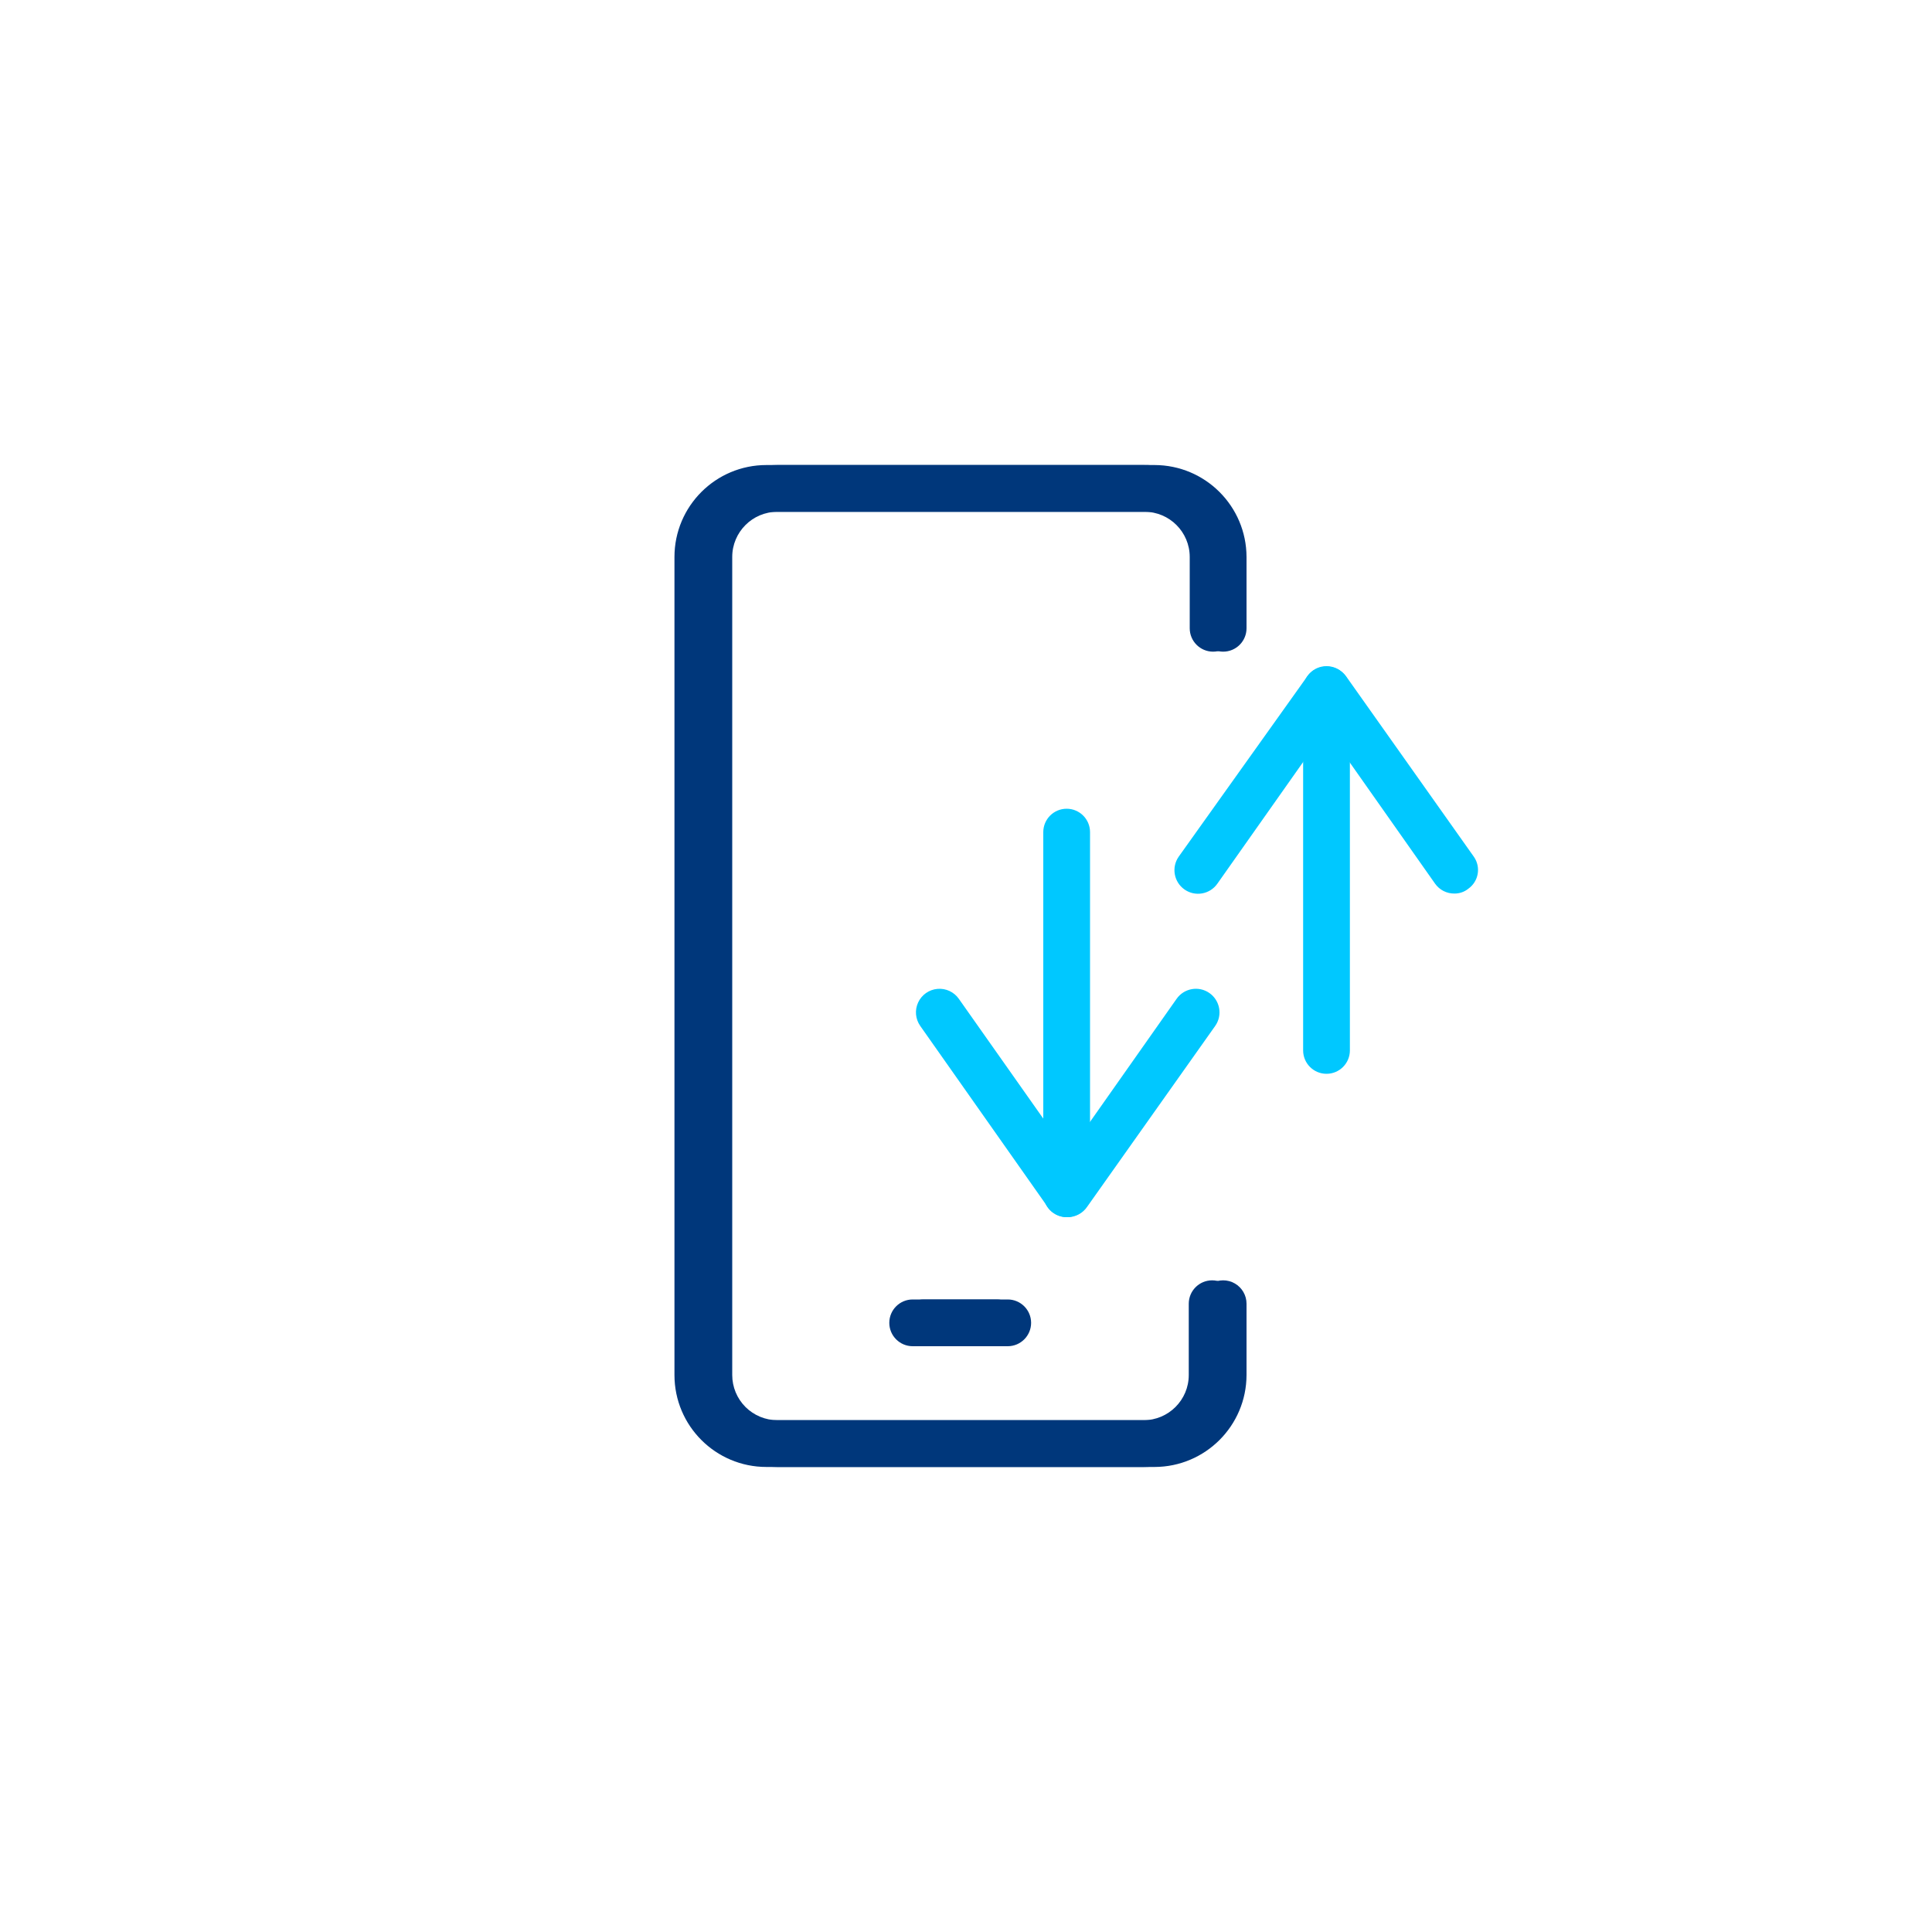 <?xml version="1.0" encoding="UTF-8"?>
<svg width="100px" height="100px" viewBox="0 0 100 100" version="1.1" xmlns="http://www.w3.org/2000/svg" xmlns:xlink="http://www.w3.org/1999/xlink">
    <!-- Generator: Sketch 63.1 (92452) - https://sketch.com -->
    <title>Artboard</title>
    <desc>Created with Sketch.</desc>
    <g id="Artboard" stroke="none" stroke-width="1" fill="none" fill-rule="evenodd">
        <g id="Telefonia/mobile,-datos,-data,-mobile-internet,-datos-móviles,-datos-moviles/Light-Mode">
            <g id="Telefonia/mobile,-datos,-data,-mobile-internet,-datos-móviles,-datos-moviles">
                <g>
                    <g id="B2C/mobile,-datos,-data,-mobile-internet,-datos-móviles,-datos-moviles">
                        <g>
                            <g id="Primary" transform="translate(34, 24)" fill-rule="nonzero">
                                <path d="M21.24,39 C20.907,39.008 20.585,38.879 20.35,38.643 C20.116,38.406 19.989,38.083 20,37.75 L20,19.07 C20,18.402 20.542,17.86 21.21,17.86 C21.878,17.86 22.42,18.402 22.42,19.07 L22.42,37.75 C22.431,38.073 22.312,38.386 22.091,38.621 C21.869,38.856 21.563,38.992 21.24,39 L21.24,39 Z" id="Path" fill="#00C8FF"></path>
                                <path d="M21.24,39 C20.844,39.003 20.471,38.812 20.24,38.49 L13.63,29.1 C13.38,28.743 13.339,28.279 13.524,27.884 C13.708,27.489 14.089,27.222 14.524,27.184 C14.958,27.146 15.38,27.343 15.63,27.7 L21.27,35.7 L26.9,27.7 C27.287,27.148 28.048,27.013 28.6,27.4 C29.152,27.787 29.287,28.548 28.9,29.1 L22.28,38.45 C22.05,38.799 21.658,39.007 21.24,39 Z" id="Path" fill="#00C8FF"></path>
                                <path d="M34.66,31.58 C33.992,31.58 33.45,31.038 33.45,30.37 L33.45,11.69 C33.45,11.022 33.992,10.48 34.66,10.48 C35.328,10.48 35.87,11.022 35.87,11.69 L35.87,30.37 C35.87,31.038 35.328,31.58 34.66,31.58 Z" id="Path" fill="#00C8FF"></path>
                                <path d="M41.28,22.25 C40.883,22.254 40.51,22.064 40.28,21.74 L34.65,13.74 L29.01,21.74 C28.623,22.292 27.862,22.427 27.31,22.04 C26.758,21.653 26.623,20.892 27.01,20.34 L33.67,11 C33.906,10.685 34.277,10.5 34.67,10.5 C35.063,10.5 35.434,10.685 35.67,11 L42.29,20.35 C42.662,20.886 42.533,21.623 42,22 C41.797,22.165 41.542,22.253 41.28,22.25 Z" id="Path" fill="#00C8FF"></path>
                                <path d="M17.59,45.68 L13.24,45.68 C12.572,45.68 12.03,45.138 12.03,44.47 C12.03,43.802 12.572,43.26 13.24,43.26 L17.59,43.26 C18.258,43.26 18.8,43.802 18.8,44.47 C18.8,45.138 18.258,45.68 17.59,45.68 L17.59,45.68 Z" id="Path" fill="#00377B"></path>
                                <path d="M25.19,51.93 L5.67,51.93 C3.041,51.93 0.91,49.799 0.91,47.17 L0.91,4.83 C0.91,2.201 3.041,0.07 5.67,0.07 L25.19,0.07 C26.461,0.057 27.685,0.552 28.588,1.446 C29.492,2.34 30,3.559 30,4.83 L30,8.52 C30,9.188 29.458,9.73 28.79,9.73 C28.122,9.73 27.58,9.188 27.58,8.52 L27.58,4.83 C27.58,3.538 26.532,2.49 25.24,2.49 L5.67,2.49 C4.378,2.49 3.33,3.538 3.33,4.83 L3.33,47.17 C3.33,48.462 4.378,49.51 5.67,49.51 L25.19,49.51 C26.482,49.51 27.53,48.462 27.53,47.17 L27.53,43.48 C27.53,42.812 28.072,42.27 28.74,42.27 C29.408,42.27 29.95,42.812 29.95,43.48 L29.95,47.17 C29.95,49.799 27.819,51.93 25.19,51.93 Z" id="Path" fill="#00377B"></path>
                                <path d="M18.16,45.68 L13.81,45.68 C13.142,45.68 12.6,45.138 12.6,44.47 C12.6,43.802 13.142,43.26 13.81,43.26 L18.16,43.26 C18.828,43.26 19.37,43.802 19.37,44.47 C19.37,45.138 18.828,45.68 18.16,45.68 L18.16,45.68 Z" id="Path" fill="#00377B"></path>
                                <path d="M25.76,51.93 L6.24,51.93 C3.613,51.924 1.486,49.797 1.48,47.17 L1.48,4.83 C1.486,2.203 3.613,0.076 6.24,0.07 L25.76,0.07 C28.387,0.076 30.514,2.203 30.52,4.83 L30.52,8.52 C30.52,9.188 29.978,9.73 29.31,9.73 C28.642,9.73 28.1,9.188 28.1,8.52 L28.1,4.83 C28.1,3.538 27.052,2.49 25.76,2.49 L6.24,2.49 C4.948,2.49 3.9,3.538 3.9,4.83 L3.9,47.17 C3.9,47.791 4.147,48.386 4.585,48.825 C5.024,49.263 5.619,49.51 6.24,49.51 L25.76,49.51 C27.052,49.51 28.1,48.462 28.1,47.17 L28.1,43.48 C28.1,43.048 28.331,42.648 28.705,42.432 C29.079,42.216 29.541,42.216 29.915,42.432 C30.289,42.648 30.52,43.048 30.52,43.48 L30.52,47.17 C30.514,49.797 28.387,51.924 25.76,51.93 L25.76,51.93 Z" id="Path" fill="#00377B"></path>
                            </g>
                            <g id="Marco">
                                <rect id="Rectangle" x="0" y="0" width="100" height="100"></rect>
                            </g>
                        </g>
                    </g>
                </g>
            </g>
        </g>
    </g>
</svg>